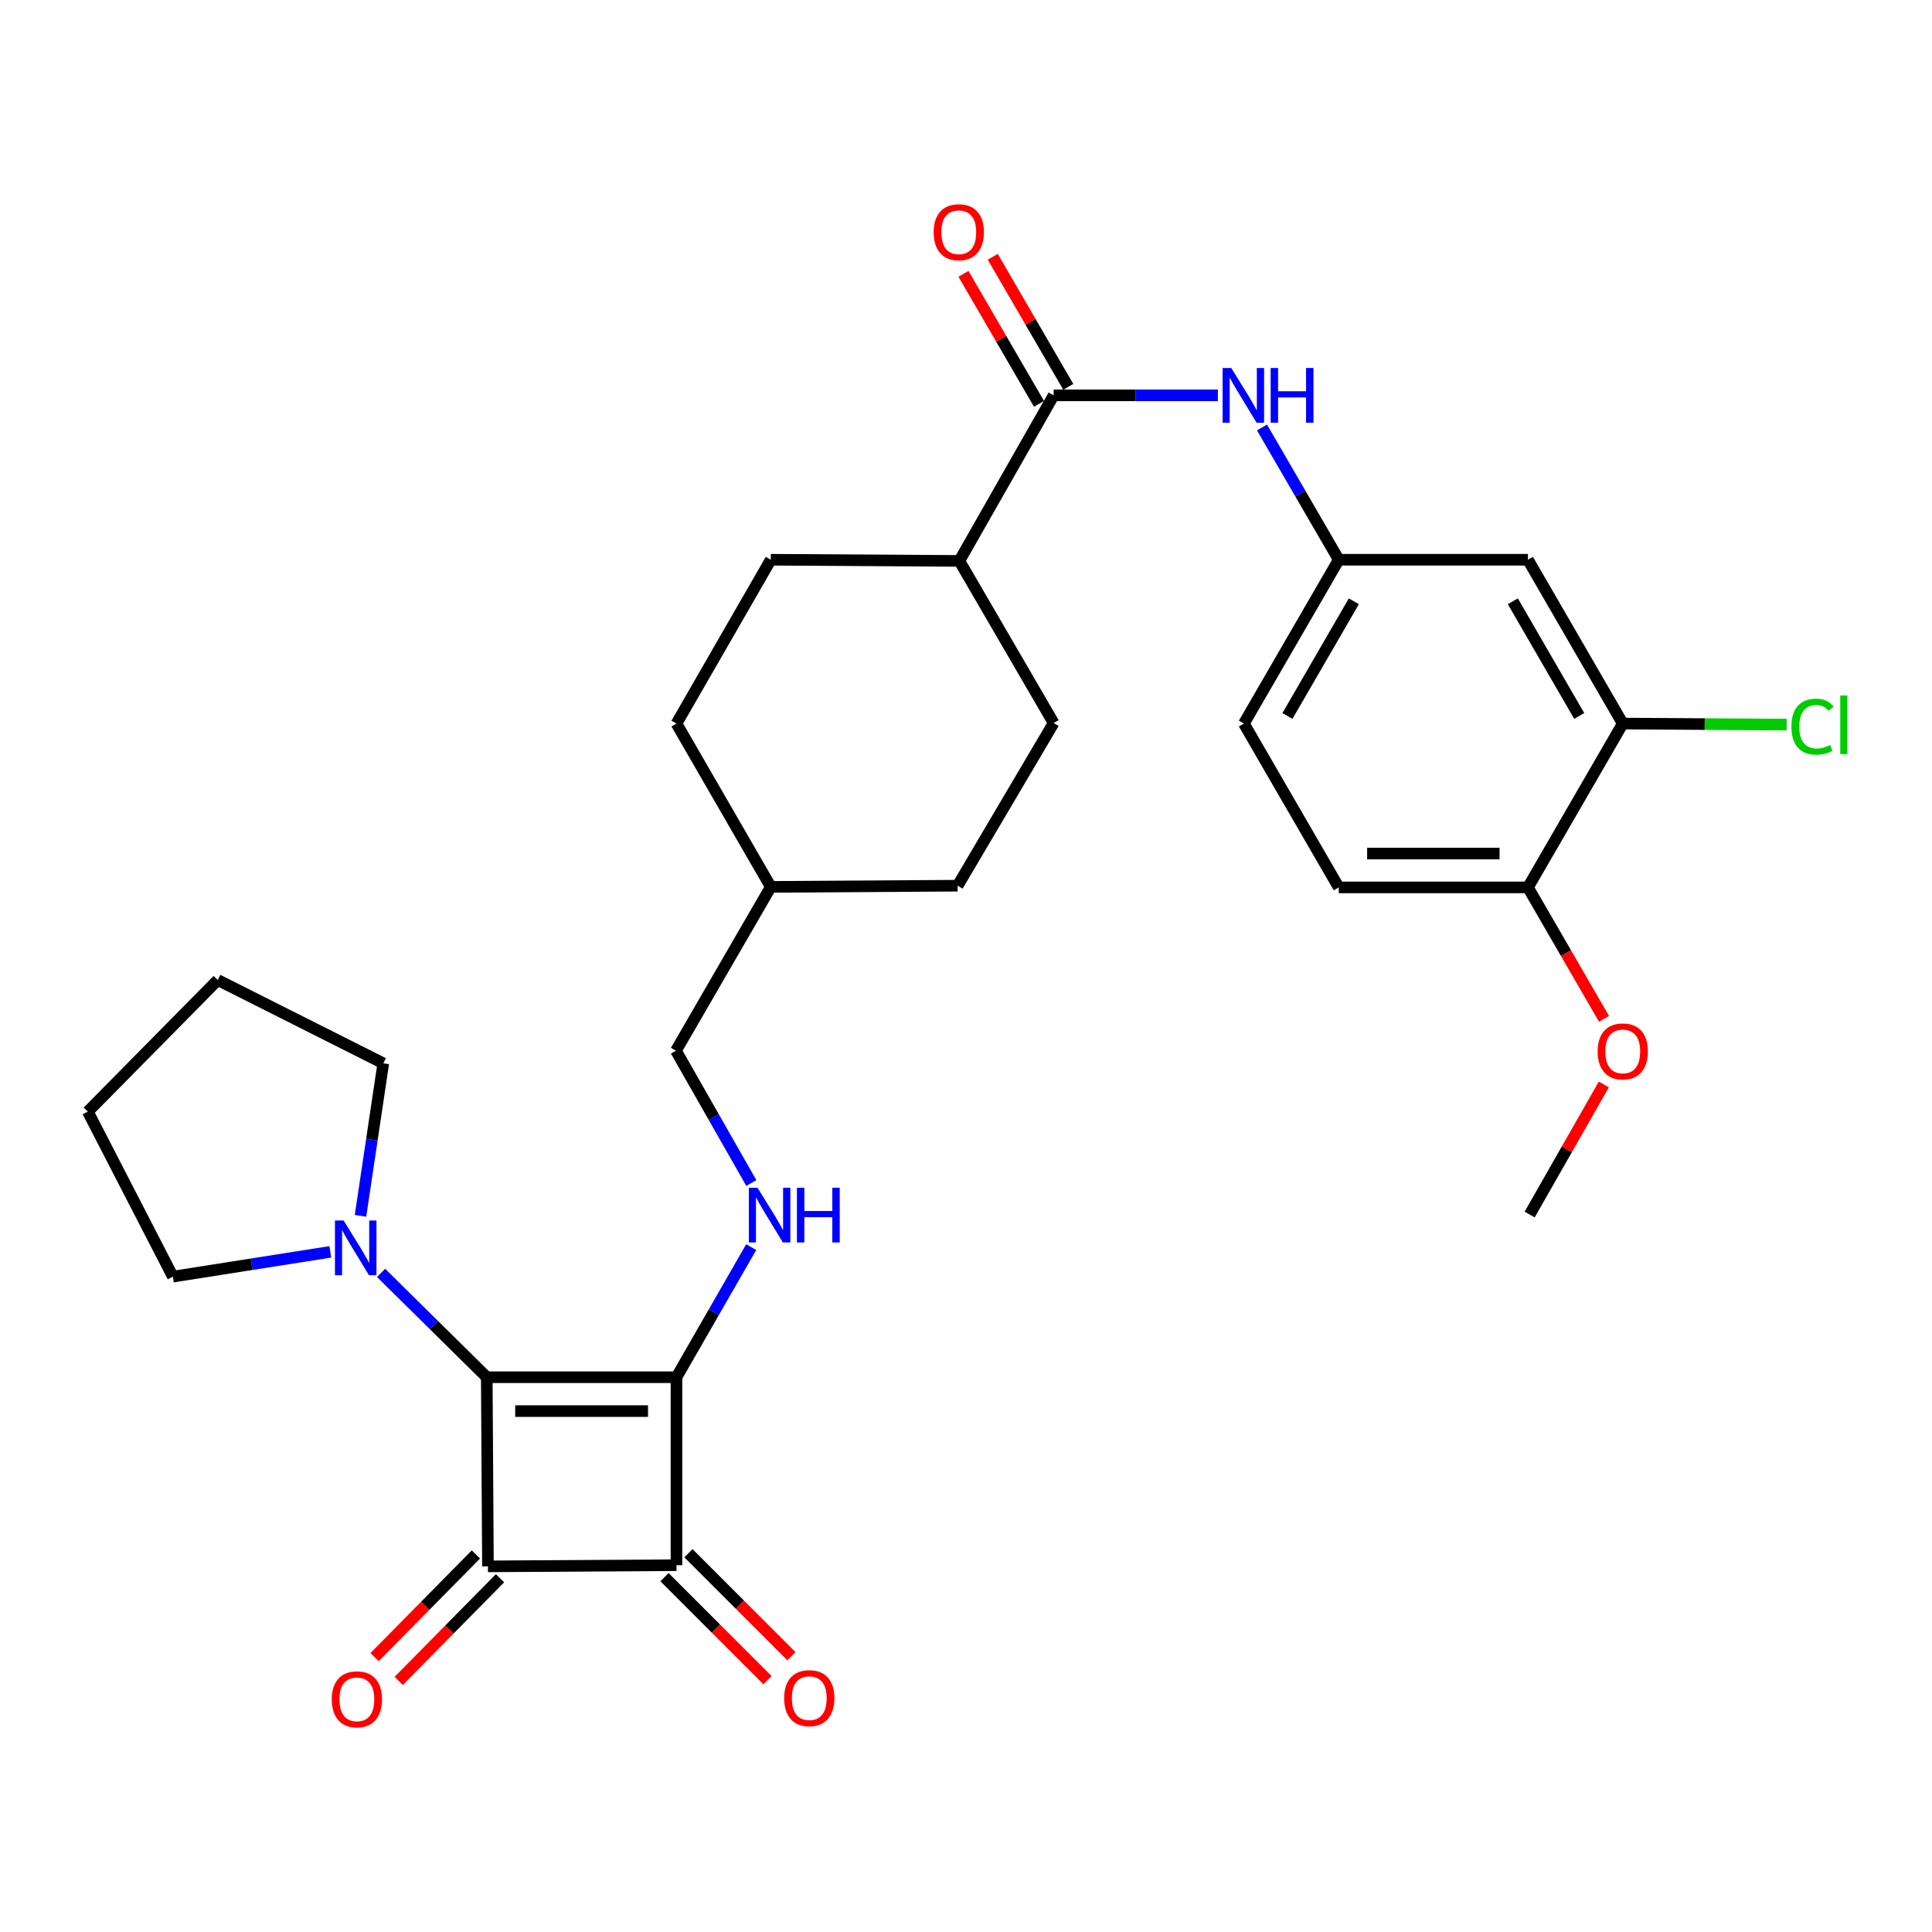<?xml version='1.0' encoding='iso-8859-1'?>
<svg version='1.1' baseProfile='full'
              xmlns='http://www.w3.org/2000/svg'
                      xmlns:rdkit='http://www.rdkit.org/xml'
                      xmlns:xlink='http://www.w3.org/1999/xlink'
                  xml:space='preserve'
width='1000px' height='1000px' viewBox='0 0 1000 1000'>
<!-- END OF HEADER -->
<rect style='opacity:1.0;fill:#FFFFFF;stroke:none' width='1000' height='1000' x='0' y='0'> </rect>
<path class='bond-0' d='M 350.14,712.849 L 251.948,712.849' style='fill:none;fill-rule:evenodd;stroke:#000000;stroke-width:6px;stroke-linecap:butt;stroke-linejoin:miter;stroke-opacity:1' />
<path class='bond-0' d='M 335.411,730.382 L 266.677,730.382' style='fill:none;fill-rule:evenodd;stroke:#000000;stroke-width:6px;stroke-linecap:butt;stroke-linejoin:miter;stroke-opacity:1' />
<path class='bond-2' d='M 350.14,712.849 L 350.14,810.145' style='fill:none;fill-rule:evenodd;stroke:#000000;stroke-width:6px;stroke-linecap:butt;stroke-linejoin:miter;stroke-opacity:1' />
<path class='bond-4' d='M 350.14,712.849 L 369.48,679.183' style='fill:none;fill-rule:evenodd;stroke:#000000;stroke-width:6px;stroke-linecap:butt;stroke-linejoin:miter;stroke-opacity:1' />
<path class='bond-4' d='M 369.48,679.183 L 388.82,645.516' style='fill:none;fill-rule:evenodd;stroke:#0000FF;stroke-width:6px;stroke-linecap:butt;stroke-linejoin:miter;stroke-opacity:1' />
<path class='bond-3' d='M 251.948,712.849 L 224.594,685.848' style='fill:none;fill-rule:evenodd;stroke:#000000;stroke-width:6px;stroke-linecap:butt;stroke-linejoin:miter;stroke-opacity:1' />
<path class='bond-3' d='M 224.594,685.848 L 197.24,658.848' style='fill:none;fill-rule:evenodd;stroke:#0000FF;stroke-width:6px;stroke-linecap:butt;stroke-linejoin:miter;stroke-opacity:1' />
<path class='bond-30' d='M 251.948,712.849 L 252.562,810.749' style='fill:none;fill-rule:evenodd;stroke:#000000;stroke-width:6px;stroke-linecap:butt;stroke-linejoin:miter;stroke-opacity:1' />
<path class='bond-1' d='M 252.562,810.749 L 350.14,810.145' style='fill:none;fill-rule:evenodd;stroke:#000000;stroke-width:6px;stroke-linecap:butt;stroke-linejoin:miter;stroke-opacity:1' />
<path class='bond-9' d='M 246.323,804.591 L 220.11,831.15' style='fill:none;fill-rule:evenodd;stroke:#000000;stroke-width:6px;stroke-linecap:butt;stroke-linejoin:miter;stroke-opacity:1' />
<path class='bond-9' d='M 220.11,831.15 L 193.896,857.71' style='fill:none;fill-rule:evenodd;stroke:#FF0000;stroke-width:6px;stroke-linecap:butt;stroke-linejoin:miter;stroke-opacity:1' />
<path class='bond-9' d='M 258.801,816.906 L 232.588,843.466' style='fill:none;fill-rule:evenodd;stroke:#000000;stroke-width:6px;stroke-linecap:butt;stroke-linejoin:miter;stroke-opacity:1' />
<path class='bond-9' d='M 232.588,843.466 L 206.375,870.026' style='fill:none;fill-rule:evenodd;stroke:#FF0000;stroke-width:6px;stroke-linecap:butt;stroke-linejoin:miter;stroke-opacity:1' />
<path class='bond-10' d='M 343.941,816.343 L 370.595,842.997' style='fill:none;fill-rule:evenodd;stroke:#000000;stroke-width:6px;stroke-linecap:butt;stroke-linejoin:miter;stroke-opacity:1' />
<path class='bond-10' d='M 370.595,842.997 L 397.248,869.65' style='fill:none;fill-rule:evenodd;stroke:#FF0000;stroke-width:6px;stroke-linecap:butt;stroke-linejoin:miter;stroke-opacity:1' />
<path class='bond-10' d='M 356.339,803.946 L 382.992,830.599' style='fill:none;fill-rule:evenodd;stroke:#000000;stroke-width:6px;stroke-linecap:butt;stroke-linejoin:miter;stroke-opacity:1' />
<path class='bond-10' d='M 382.992,830.599 L 409.646,857.253' style='fill:none;fill-rule:evenodd;stroke:#FF0000;stroke-width:6px;stroke-linecap:butt;stroke-linejoin:miter;stroke-opacity:1' />
<path class='bond-25' d='M 186.593,629.32 L 192.49,589.851' style='fill:none;fill-rule:evenodd;stroke:#0000FF;stroke-width:6px;stroke-linecap:butt;stroke-linejoin:miter;stroke-opacity:1' />
<path class='bond-25' d='M 192.49,589.851 L 198.387,550.381' style='fill:none;fill-rule:evenodd;stroke:#000000;stroke-width:6px;stroke-linecap:butt;stroke-linejoin:miter;stroke-opacity:1' />
<path class='bond-26' d='M 170.982,647.961 L 130.231,654.374' style='fill:none;fill-rule:evenodd;stroke:#0000FF;stroke-width:6px;stroke-linecap:butt;stroke-linejoin:miter;stroke-opacity:1' />
<path class='bond-26' d='M 130.231,654.374 L 89.481,660.787' style='fill:none;fill-rule:evenodd;stroke:#000000;stroke-width:6px;stroke-linecap:butt;stroke-linejoin:miter;stroke-opacity:1' />
<path class='bond-18' d='M 388.883,612.328 L 369.375,578.087' style='fill:none;fill-rule:evenodd;stroke:#0000FF;stroke-width:6px;stroke-linecap:butt;stroke-linejoin:miter;stroke-opacity:1' />
<path class='bond-18' d='M 369.375,578.087 L 349.867,543.846' style='fill:none;fill-rule:evenodd;stroke:#000000;stroke-width:6px;stroke-linecap:butt;stroke-linejoin:miter;stroke-opacity:1' />
<path class='bond-5' d='M 545.364,204.631 L 496.556,290.326' style='fill:none;fill-rule:evenodd;stroke:#000000;stroke-width:6px;stroke-linecap:butt;stroke-linejoin:miter;stroke-opacity:1' />
<path class='bond-6' d='M 545.364,204.631 L 587.863,204.631' style='fill:none;fill-rule:evenodd;stroke:#000000;stroke-width:6px;stroke-linecap:butt;stroke-linejoin:miter;stroke-opacity:1' />
<path class='bond-6' d='M 587.863,204.631 L 630.361,204.631' style='fill:none;fill-rule:evenodd;stroke:#0000FF;stroke-width:6px;stroke-linecap:butt;stroke-linejoin:miter;stroke-opacity:1' />
<path class='bond-14' d='M 552.944,200.227 L 533.391,166.571' style='fill:none;fill-rule:evenodd;stroke:#000000;stroke-width:6px;stroke-linecap:butt;stroke-linejoin:miter;stroke-opacity:1' />
<path class='bond-14' d='M 533.391,166.571 L 513.838,132.914' style='fill:none;fill-rule:evenodd;stroke:#FF0000;stroke-width:6px;stroke-linecap:butt;stroke-linejoin:miter;stroke-opacity:1' />
<path class='bond-14' d='M 537.784,209.034 L 518.231,175.378' style='fill:none;fill-rule:evenodd;stroke:#000000;stroke-width:6px;stroke-linecap:butt;stroke-linejoin:miter;stroke-opacity:1' />
<path class='bond-14' d='M 518.231,175.378 L 498.678,141.722' style='fill:none;fill-rule:evenodd;stroke:#FF0000;stroke-width:6px;stroke-linecap:butt;stroke-linejoin:miter;stroke-opacity:1' />
<path class='bond-11' d='M 653.201,221.25 L 673.07,255.486' style='fill:none;fill-rule:evenodd;stroke:#0000FF;stroke-width:6px;stroke-linecap:butt;stroke-linejoin:miter;stroke-opacity:1' />
<path class='bond-11' d='M 673.07,255.486 L 692.939,289.722' style='fill:none;fill-rule:evenodd;stroke:#000000;stroke-width:6px;stroke-linecap:butt;stroke-linejoin:miter;stroke-opacity:1' />
<path class='bond-7' d='M 839.94,374.521 L 790.858,289.722' style='fill:none;fill-rule:evenodd;stroke:#000000;stroke-width:6px;stroke-linecap:butt;stroke-linejoin:miter;stroke-opacity:1' />
<path class='bond-7' d='M 817.403,370.584 L 783.046,311.224' style='fill:none;fill-rule:evenodd;stroke:#000000;stroke-width:6px;stroke-linecap:butt;stroke-linejoin:miter;stroke-opacity:1' />
<path class='bond-19' d='M 839.94,374.521 L 882.357,374.786' style='fill:none;fill-rule:evenodd;stroke:#000000;stroke-width:6px;stroke-linecap:butt;stroke-linejoin:miter;stroke-opacity:1' />
<path class='bond-19' d='M 882.357,374.786 L 924.775,375.051' style='fill:none;fill-rule:evenodd;stroke:#00CC00;stroke-width:6px;stroke-linecap:butt;stroke-linejoin:miter;stroke-opacity:1' />
<path class='bond-33' d='M 839.94,374.521 L 790.858,459.319' style='fill:none;fill-rule:evenodd;stroke:#000000;stroke-width:6px;stroke-linecap:butt;stroke-linejoin:miter;stroke-opacity:1' />
<path class='bond-8' d='M 790.858,289.722 L 692.939,289.722' style='fill:none;fill-rule:evenodd;stroke:#000000;stroke-width:6px;stroke-linecap:butt;stroke-linejoin:miter;stroke-opacity:1' />
<path class='bond-20' d='M 692.939,289.722 L 643.839,374.521' style='fill:none;fill-rule:evenodd;stroke:#000000;stroke-width:6px;stroke-linecap:butt;stroke-linejoin:miter;stroke-opacity:1' />
<path class='bond-20' d='M 700.747,311.227 L 666.376,370.586' style='fill:none;fill-rule:evenodd;stroke:#000000;stroke-width:6px;stroke-linecap:butt;stroke-linejoin:miter;stroke-opacity:1' />
<path class='bond-12' d='M 496.556,290.326 L 545.364,374.238' style='fill:none;fill-rule:evenodd;stroke:#000000;stroke-width:6px;stroke-linecap:butt;stroke-linejoin:miter;stroke-opacity:1' />
<path class='bond-32' d='M 496.556,290.326 L 398.958,289.722' style='fill:none;fill-rule:evenodd;stroke:#000000;stroke-width:6px;stroke-linecap:butt;stroke-linejoin:miter;stroke-opacity:1' />
<path class='bond-13' d='M 790.858,459.319 L 692.939,459.319' style='fill:none;fill-rule:evenodd;stroke:#000000;stroke-width:6px;stroke-linecap:butt;stroke-linejoin:miter;stroke-opacity:1' />
<path class='bond-13' d='M 776.17,441.787 L 707.627,441.787' style='fill:none;fill-rule:evenodd;stroke:#000000;stroke-width:6px;stroke-linecap:butt;stroke-linejoin:miter;stroke-opacity:1' />
<path class='bond-24' d='M 790.858,459.319 L 810.546,493.339' style='fill:none;fill-rule:evenodd;stroke:#000000;stroke-width:6px;stroke-linecap:butt;stroke-linejoin:miter;stroke-opacity:1' />
<path class='bond-24' d='M 810.546,493.339 L 830.234,527.358' style='fill:none;fill-rule:evenodd;stroke:#FF0000;stroke-width:6px;stroke-linecap:butt;stroke-linejoin:miter;stroke-opacity:1' />
<path class='bond-15' d='M 692.939,459.319 L 643.839,374.521' style='fill:none;fill-rule:evenodd;stroke:#000000;stroke-width:6px;stroke-linecap:butt;stroke-linejoin:miter;stroke-opacity:1' />
<path class='bond-16' d='M 545.364,374.238 L 495.67,458.433' style='fill:none;fill-rule:evenodd;stroke:#000000;stroke-width:6px;stroke-linecap:butt;stroke-linejoin:miter;stroke-opacity:1' />
<path class='bond-17' d='M 398.958,289.722 L 350.14,374.521' style='fill:none;fill-rule:evenodd;stroke:#000000;stroke-width:6px;stroke-linecap:butt;stroke-linejoin:miter;stroke-opacity:1' />
<path class='bond-23' d='M 349.867,543.846 L 398.958,459.047' style='fill:none;fill-rule:evenodd;stroke:#000000;stroke-width:6px;stroke-linecap:butt;stroke-linejoin:miter;stroke-opacity:1' />
<path class='bond-21' d='M 350.14,374.521 L 398.958,459.047' style='fill:none;fill-rule:evenodd;stroke:#000000;stroke-width:6px;stroke-linecap:butt;stroke-linejoin:miter;stroke-opacity:1' />
<path class='bond-22' d='M 495.67,458.433 L 398.958,459.047' style='fill:none;fill-rule:evenodd;stroke:#000000;stroke-width:6px;stroke-linecap:butt;stroke-linejoin:miter;stroke-opacity:1' />
<path class='bond-27' d='M 830.136,561.32 L 810.94,594.982' style='fill:none;fill-rule:evenodd;stroke:#FF0000;stroke-width:6px;stroke-linecap:butt;stroke-linejoin:miter;stroke-opacity:1' />
<path class='bond-27' d='M 810.94,594.982 L 791.745,628.644' style='fill:none;fill-rule:evenodd;stroke:#000000;stroke-width:6px;stroke-linecap:butt;stroke-linejoin:miter;stroke-opacity:1' />
<path class='bond-29' d='M 198.387,550.381 L 112.701,507.251' style='fill:none;fill-rule:evenodd;stroke:#000000;stroke-width:6px;stroke-linecap:butt;stroke-linejoin:miter;stroke-opacity:1' />
<path class='bond-28' d='M 89.481,660.787 L 45.455,575.375' style='fill:none;fill-rule:evenodd;stroke:#000000;stroke-width:6px;stroke-linecap:butt;stroke-linejoin:miter;stroke-opacity:1' />
<path class='bond-31' d='M 45.455,575.375 L 112.701,507.251' style='fill:none;fill-rule:evenodd;stroke:#000000;stroke-width:6px;stroke-linecap:butt;stroke-linejoin:miter;stroke-opacity:1' />
<path  class='atom-4' d='M 177.857 631.734
L 187.137 646.734
Q 188.057 648.214, 189.537 650.894
Q 191.017 653.574, 191.097 653.734
L 191.097 631.734
L 194.857 631.734
L 194.857 660.054
L 190.977 660.054
L 181.017 643.654
Q 179.857 641.734, 178.617 639.534
Q 177.417 637.334, 177.057 636.654
L 177.057 660.054
L 173.377 660.054
L 173.377 631.734
L 177.857 631.734
' fill='#0000FF'/>
<path  class='atom-5' d='M 392.085 614.777
L 401.365 629.777
Q 402.285 631.257, 403.765 633.937
Q 405.245 636.617, 405.325 636.777
L 405.325 614.777
L 409.085 614.777
L 409.085 643.097
L 405.205 643.097
L 395.245 626.697
Q 394.085 624.777, 392.845 622.577
Q 391.645 620.377, 391.285 619.697
L 391.285 643.097
L 387.605 643.097
L 387.605 614.777
L 392.085 614.777
' fill='#0000FF'/>
<path  class='atom-5' d='M 412.485 614.777
L 416.325 614.777
L 416.325 626.817
L 430.805 626.817
L 430.805 614.777
L 434.645 614.777
L 434.645 643.097
L 430.805 643.097
L 430.805 630.017
L 416.325 630.017
L 416.325 643.097
L 412.485 643.097
L 412.485 614.777
' fill='#0000FF'/>
<path  class='atom-7' d='M 637.296 190.471
L 646.576 205.471
Q 647.496 206.951, 648.976 209.631
Q 650.456 212.311, 650.536 212.471
L 650.536 190.471
L 654.296 190.471
L 654.296 218.791
L 650.416 218.791
L 640.456 202.391
Q 639.296 200.471, 638.056 198.271
Q 636.856 196.071, 636.496 195.391
L 636.496 218.791
L 632.816 218.791
L 632.816 190.471
L 637.296 190.471
' fill='#0000FF'/>
<path  class='atom-7' d='M 657.696 190.471
L 661.536 190.471
L 661.536 202.511
L 676.016 202.511
L 676.016 190.471
L 679.856 190.471
L 679.856 218.791
L 676.016 218.791
L 676.016 205.711
L 661.536 205.711
L 661.536 218.791
L 657.696 218.791
L 657.696 190.471
' fill='#0000FF'/>
<path  class='atom-10' d='M 171.721 879.566
Q 171.721 872.766, 175.081 868.966
Q 178.441 865.166, 184.721 865.166
Q 191.001 865.166, 194.361 868.966
Q 197.721 872.766, 197.721 879.566
Q 197.721 886.446, 194.321 890.366
Q 190.921 894.246, 184.721 894.246
Q 178.481 894.246, 175.081 890.366
Q 171.721 886.486, 171.721 879.566
M 184.721 891.046
Q 189.041 891.046, 191.361 888.166
Q 193.721 885.246, 193.721 879.566
Q 193.721 874.006, 191.361 871.206
Q 189.041 868.366, 184.721 868.366
Q 180.401 868.366, 178.041 871.166
Q 175.721 873.966, 175.721 879.566
Q 175.721 885.286, 178.041 888.166
Q 180.401 891.046, 184.721 891.046
' fill='#FF0000'/>
<path  class='atom-11' d='M 405.877 878.962
Q 405.877 872.162, 409.237 868.362
Q 412.597 864.562, 418.877 864.562
Q 425.157 864.562, 428.517 868.362
Q 431.877 872.162, 431.877 878.962
Q 431.877 885.842, 428.477 889.762
Q 425.077 893.642, 418.877 893.642
Q 412.637 893.642, 409.237 889.762
Q 405.877 885.882, 405.877 878.962
M 418.877 890.442
Q 423.197 890.442, 425.517 887.562
Q 427.877 884.642, 427.877 878.962
Q 427.877 873.402, 425.517 870.602
Q 423.197 867.762, 418.877 867.762
Q 414.557 867.762, 412.197 870.562
Q 409.877 873.362, 409.877 878.962
Q 409.877 884.682, 412.197 887.562
Q 414.557 890.442, 418.877 890.442
' fill='#FF0000'/>
<path  class='atom-15' d='M 483.264 120.194
Q 483.264 113.394, 486.624 109.594
Q 489.984 105.794, 496.264 105.794
Q 502.544 105.794, 505.904 109.594
Q 509.264 113.394, 509.264 120.194
Q 509.264 127.074, 505.864 130.994
Q 502.464 134.874, 496.264 134.874
Q 490.024 134.874, 486.624 130.994
Q 483.264 127.114, 483.264 120.194
M 496.264 131.674
Q 500.584 131.674, 502.904 128.794
Q 505.264 125.874, 505.264 120.194
Q 505.264 114.634, 502.904 111.834
Q 500.584 108.994, 496.264 108.994
Q 491.944 108.994, 489.584 111.794
Q 487.264 114.594, 487.264 120.194
Q 487.264 125.914, 489.584 128.794
Q 491.944 131.674, 496.264 131.674
' fill='#FF0000'/>
<path  class='atom-20' d='M 927.231 376.114
Q 927.231 369.074, 930.511 365.394
Q 933.831 361.674, 940.111 361.674
Q 945.951 361.674, 949.071 365.794
L 946.431 367.954
Q 944.151 364.954, 940.111 364.954
Q 935.831 364.954, 933.551 367.834
Q 931.311 370.674, 931.311 376.114
Q 931.311 381.714, 933.631 384.594
Q 935.991 387.474, 940.551 387.474
Q 943.671 387.474, 947.311 385.594
L 948.431 388.594
Q 946.951 389.554, 944.711 390.114
Q 942.471 390.674, 939.991 390.674
Q 933.831 390.674, 930.511 386.914
Q 927.231 383.154, 927.231 376.114
' fill='#00CC00'/>
<path  class='atom-20' d='M 952.511 359.954
L 956.191 359.954
L 956.191 390.314
L 952.511 390.314
L 952.511 359.954
' fill='#00CC00'/>
<path  class='atom-25' d='M 826.94 544.208
Q 826.94 537.408, 830.3 533.608
Q 833.66 529.808, 839.94 529.808
Q 846.22 529.808, 849.58 533.608
Q 852.94 537.408, 852.94 544.208
Q 852.94 551.088, 849.54 555.008
Q 846.14 558.888, 839.94 558.888
Q 833.7 558.888, 830.3 555.008
Q 826.94 551.128, 826.94 544.208
M 839.94 555.688
Q 844.26 555.688, 846.58 552.808
Q 848.94 549.888, 848.94 544.208
Q 848.94 538.648, 846.58 535.848
Q 844.26 533.008, 839.94 533.008
Q 835.62 533.008, 833.26 535.808
Q 830.94 538.608, 830.94 544.208
Q 830.94 549.928, 833.26 552.808
Q 835.62 555.688, 839.94 555.688
' fill='#FF0000'/>
</svg>
